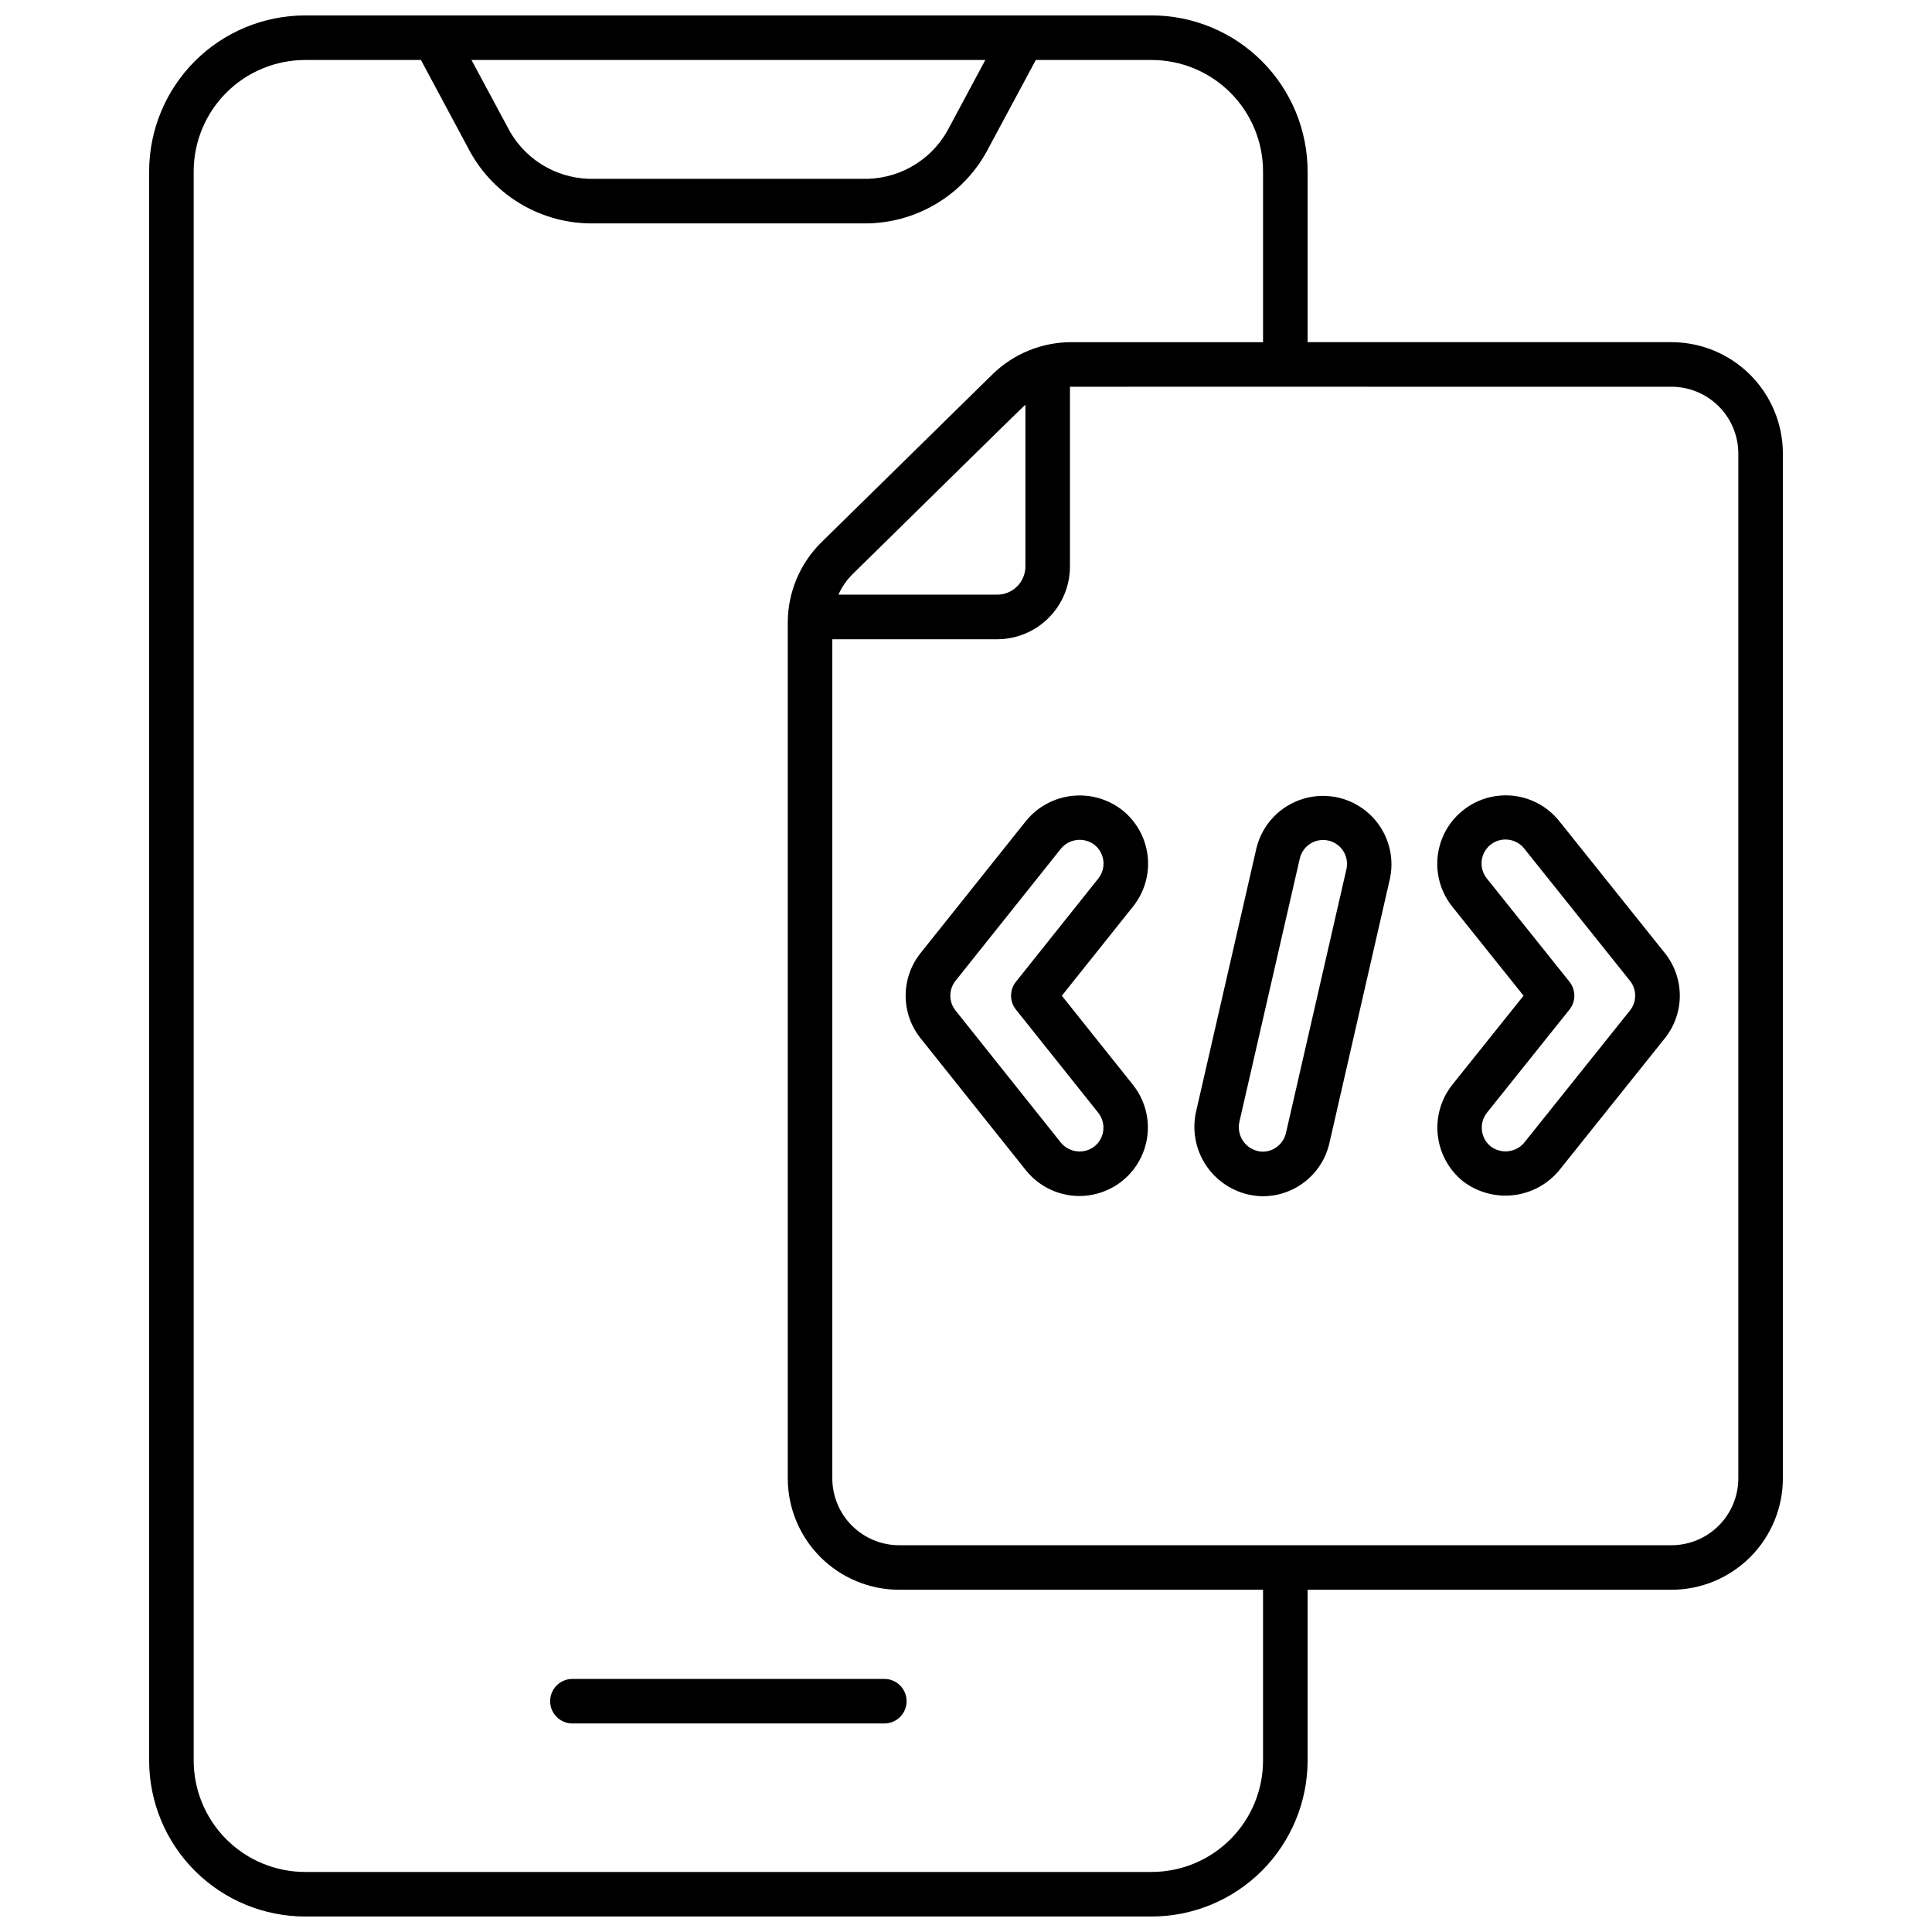 <?xml version="1.0" encoding="UTF-8"?>
<!-- Uploaded to: SVG Find, www.svgrepo.com, Generator: SVG Find Mixer Tools -->
<svg width="800px" height="800px" version="1.1" viewBox="144 144 512 512" xmlns="http://www.w3.org/2000/svg">
 <defs>
  <clipPath id="a">
   <path d="m183 148.09h434v503.81h-434z"/>
  </clipPath>
 </defs>
 <path d="m295.7 588.93c-3.262 0-5.906 2.644-5.906 5.906s2.644 5.902 5.906 5.902h82.656c3.258 0 5.902-2.641 5.902-5.902s-2.644-5.906-5.902-5.906z"/>
 <g clip-path="url(#a)">
  <path d="m449.2 148.09h-224.35c-10.957 0.012-21.465 4.371-29.211 12.117-7.75 7.75-12.105 18.254-12.117 29.211v421.15c0.012 10.957 4.367 21.461 12.117 29.211 7.746 7.746 18.254 12.105 29.211 12.117h224.35c10.957-0.012 21.461-4.371 29.211-12.117 7.746-7.75 12.105-18.254 12.117-29.211v-45.262h96.434c7.824-0.012 15.328-3.121 20.863-8.656 5.535-5.535 8.648-13.039 8.656-20.867v-271.59 0.004c-0.008-7.828-3.121-15.332-8.656-20.867-5.535-5.531-13.039-8.645-20.863-8.652h-96.434v-45.266c-0.012-10.957-4.371-21.461-12.117-29.211-7.75-7.746-18.254-12.105-29.211-12.117zm-44.082 11.809-9.445 17.629h-0.004c-2.016 4.051-5.094 7.481-8.906 9.922s-8.215 3.801-12.742 3.938h-73.996c-4.516-0.145-8.91-1.508-12.715-3.949-3.805-2.438-6.875-5.863-8.891-9.91l-9.469-17.629zm73.602 450.67c-0.008 7.828-3.121 15.332-8.656 20.867-5.535 5.531-13.039 8.645-20.863 8.652h-224.35c-7.828-0.008-15.332-3.121-20.867-8.652-5.535-5.535-8.645-13.039-8.656-20.867v-421.15c0.012-7.828 3.121-15.332 8.656-20.863 5.535-5.535 13.039-8.648 20.867-8.656h30.699l12.453 23.223c3.023 5.93 7.598 10.926 13.238 14.461 5.637 3.535 12.133 5.477 18.785 5.613h73.996c6.652-0.141 13.145-2.078 18.781-5.613 5.637-3.535 10.211-8.535 13.23-14.461l12.465-23.223h30.703c7.824 0.008 15.328 3.121 20.863 8.656 5.535 5.531 8.648 13.035 8.656 20.863v45.266h-50.957c-7.727 0.031-15.141 3.062-20.68 8.453l-45.465 44.637c-5.625 5.578-8.809 13.16-8.852 21.078v226.93c0.008 7.828 3.121 15.332 8.656 20.867s13.039 8.645 20.863 8.656h96.434zm-62.977-359.32v42.867c0 1.98-0.789 3.883-2.191 5.285-1.402 1.402-3.305 2.191-5.285 2.191h-42.082c0.902-2.004 2.156-3.832 3.707-5.391 0.379-0.312 45.457-44.738 45.852-44.953zm171.22-4.762c4.695 0.008 9.195 1.875 12.516 5.195 3.32 3.32 5.188 7.824 5.195 12.52v271.59-0.004c-0.008 4.699-1.875 9.199-5.195 12.52-3.32 3.32-7.82 5.188-12.516 5.195h-204.68c-4.695-0.008-9.195-1.875-12.516-5.195-3.32-3.32-5.191-7.82-5.195-12.52v-222.38h43.691c5.113-0.004 10.016-2.039 13.629-5.656 3.617-3.613 5.652-8.516 5.656-13.629v-47.625c0.102-0.043 159.26 0.02 159.41-0.004z"/>
 </g>
 <path d="m441.49 358.75c-3.781-2.984-8.578-4.363-13.367-3.836-4.785 0.523-9.172 2.906-12.219 6.637l-27.918 34.996c-2.574 3.207-3.977 7.199-3.977 11.316 0 4.113 1.402 8.105 3.977 11.316l27.836 34.895v-0.004c4.027 5.082 10.461 7.633 16.875 6.688 6.414-0.945 11.84-5.242 14.227-11.273 2.391-6.027 1.379-12.871-2.648-17.953l-18.875-23.656 18.895-23.672h-0.004c2.992-3.75 4.379-8.535 3.852-13.305-0.523-4.769-2.914-9.137-6.652-12.148zm-6.438 18.078-21.816 27.352h-0.004c-1.719 2.152-1.719 5.211 0 7.363l21.816 27.352c1.055 1.332 1.531 3.027 1.328 4.715-0.203 1.684-1.07 3.219-2.41 4.262-2.754 2.059-6.641 1.59-8.828-1.066l-27.898-34.996c-1.852-2.309-1.852-5.598 0-7.91l27.988-35.086c2.238-2.602 6.121-3.004 8.844-0.91 2.727 2.199 3.168 6.188 0.977 8.926z"/>
 <path d="m531.58 456.95c3.789 2.949 8.578 4.312 13.352 3.797 4.773-0.512 9.16-2.863 12.234-6.551l27.996-34.996c2.59-3.211 4.004-7.215 4.004-11.34s-1.414-8.125-4.004-11.336l-27.914-34.887c-4.031-5.078-10.469-7.617-16.883-6.664-6.414 0.953-11.832 5.258-14.211 11.289-2.383 6.031-1.363 12.875 2.668 17.953l18.934 23.656-18.926 23.652c-2.953 3.758-4.32 8.52-3.809 13.273 0.516 4.75 2.871 9.113 6.559 12.152zm6.473-18.066 21.871-27.336c1.727-2.156 1.727-5.223 0-7.379l-21.949-27.434c-2.164-2.758-1.68-6.746 1.074-8.906 2.758-2.164 6.746-1.68 8.906 1.074l27.984 34.992c1.867 2.309 1.867 5.609 0 7.918l-28.074 35.09c-2.25 2.574-6.113 2.965-8.832 0.895-2.699-2.211-3.133-6.172-0.98-8.914z"/>
 <path d="m476.96 368.82-16 69.816c-1.184 5.328 0.059 10.902 3.391 15.223 3.328 4.32 8.406 6.938 13.855 7.152 4.184 0.102 8.273-1.246 11.574-3.82 3.301-2.57 5.609-6.207 6.531-10.289l16.055-70.121c1.312-6.269-0.777-12.762-5.496-17.09-4.719-4.332-11.367-5.852-17.5-4.008-6.129 1.848-10.836 6.785-12.379 13zm11.492 2.711v0.004c0.773-3.406 4.152-5.539 7.559-4.781s5.562 4.125 4.82 7.535l-16.039 69.973c-0.672 2.938-3.316 5.004-6.328 4.941-1.891-0.098-3.641-1.012-4.801-2.504-1.16-1.492-1.613-3.418-1.242-5.269z"/>
</svg>
